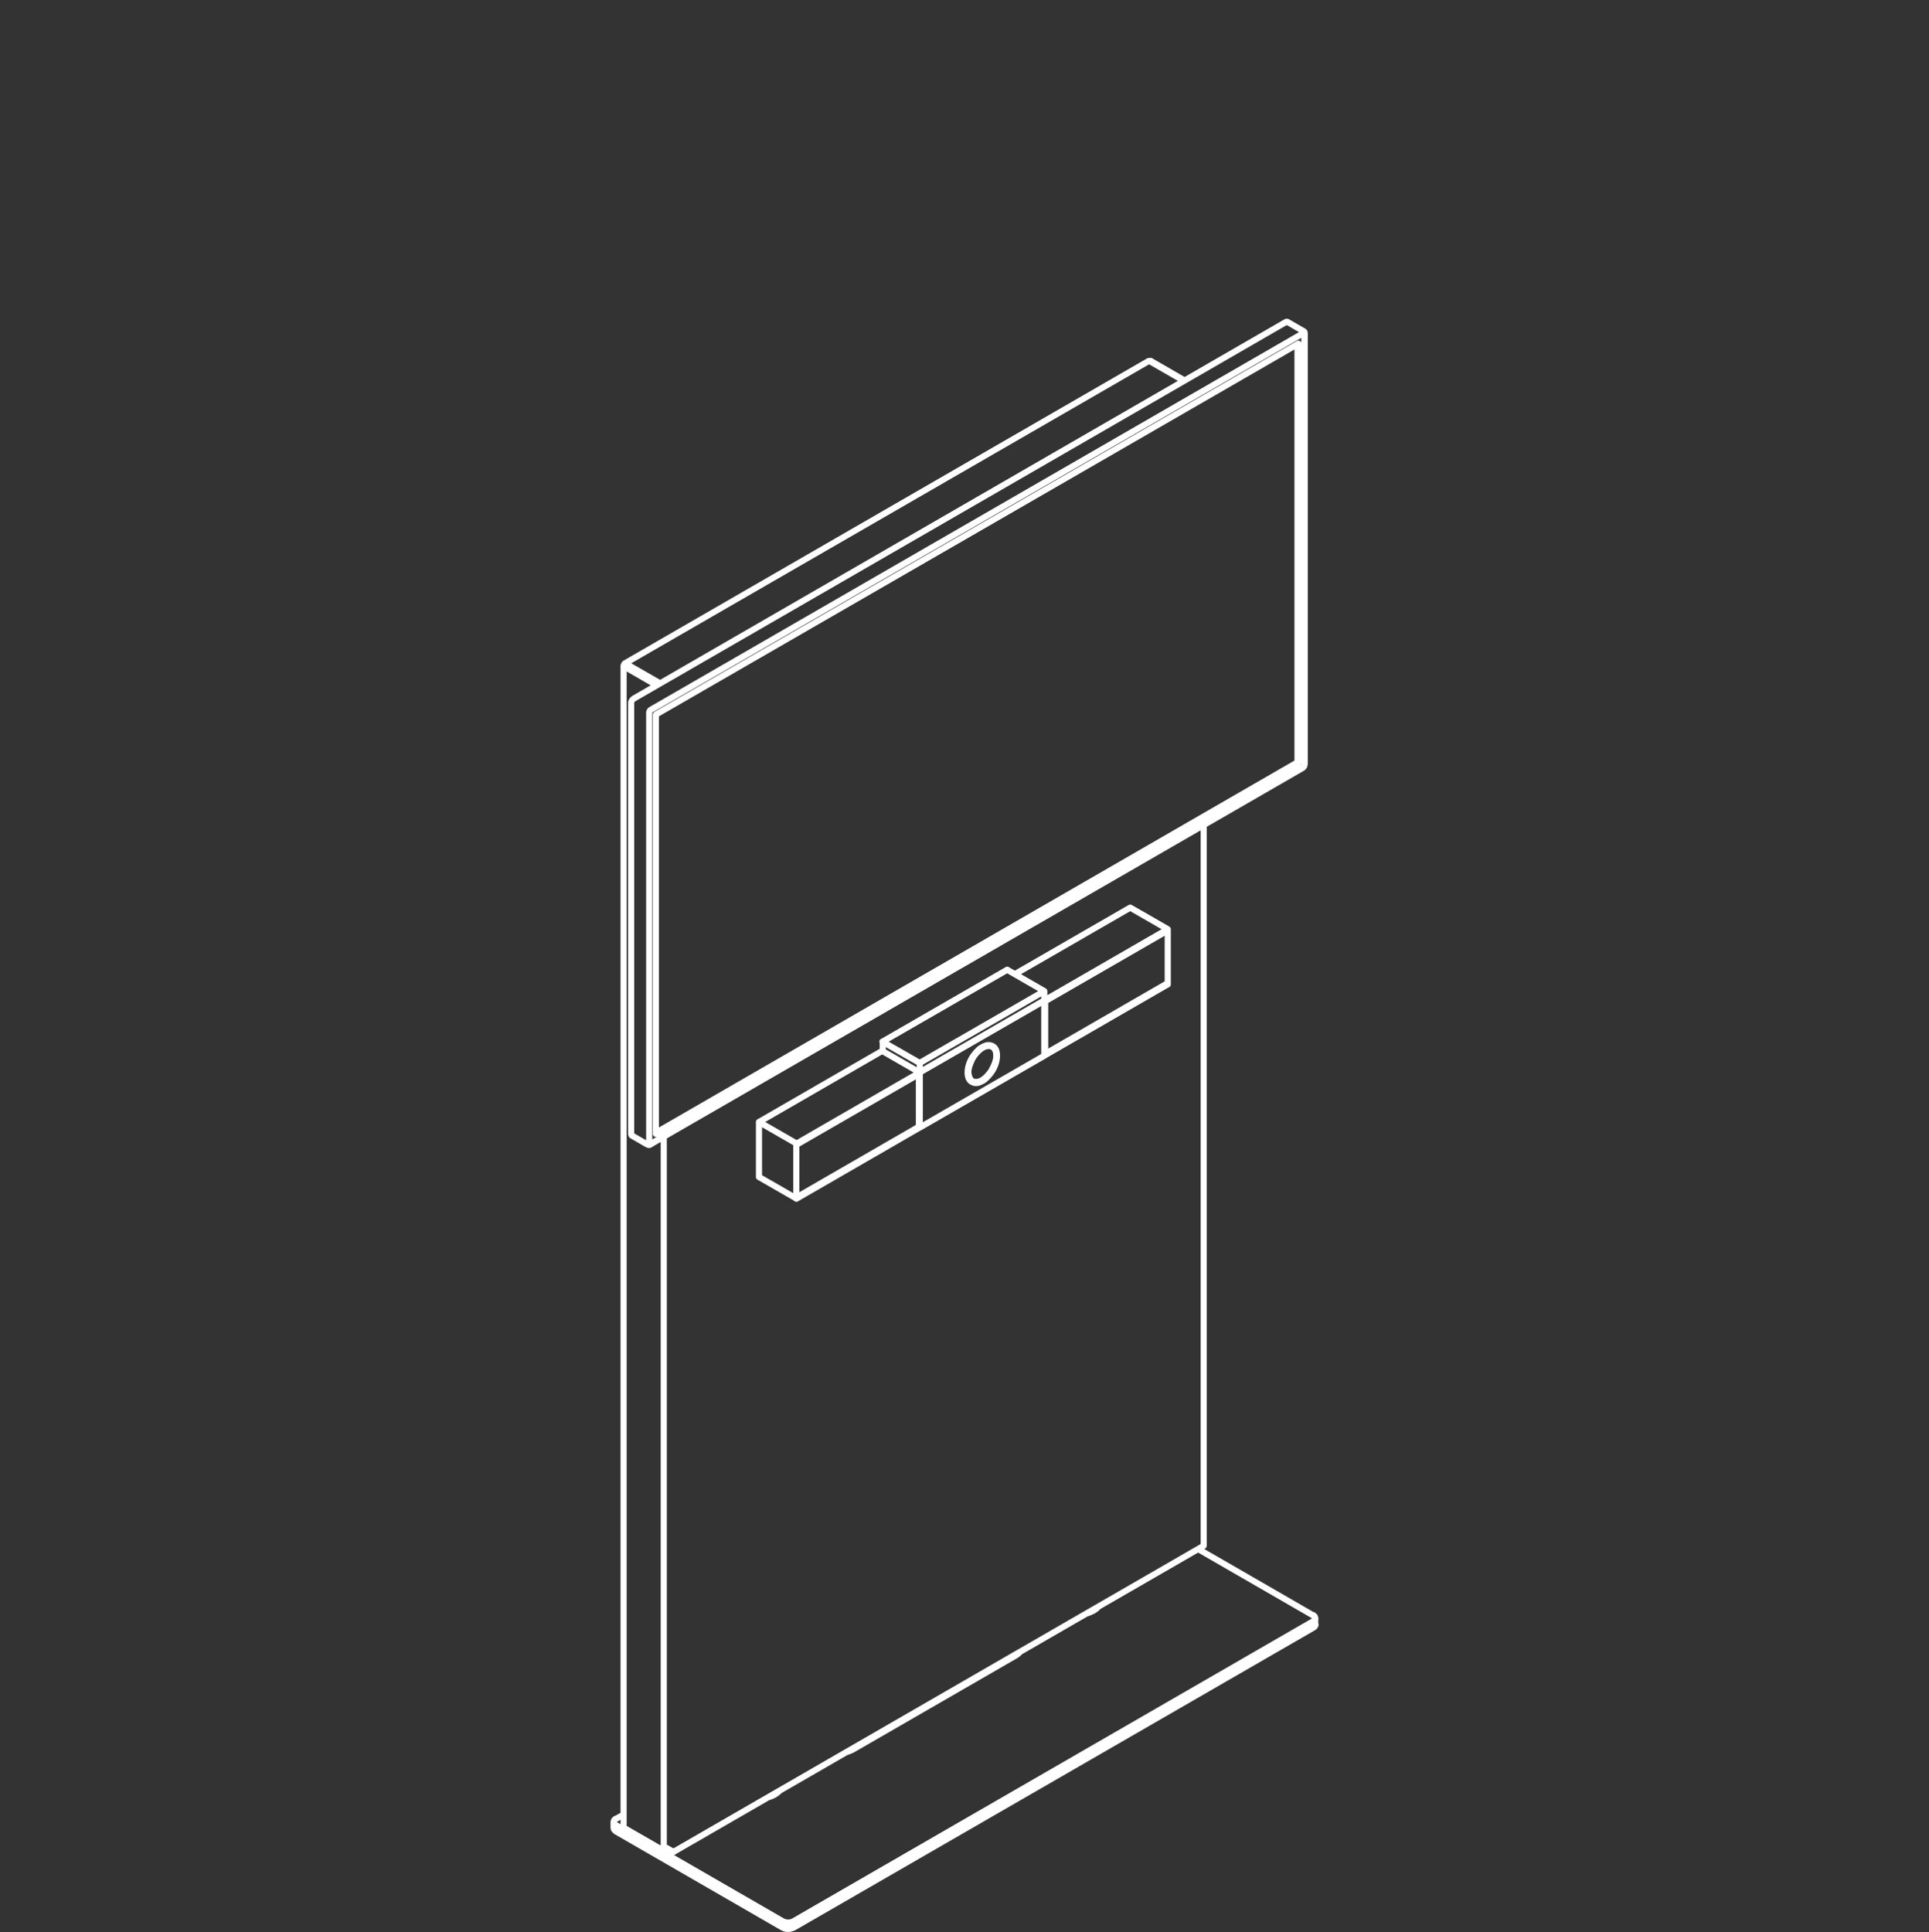 <?xml version="1.0" encoding="utf-8"?>
<!-- Generator: Adobe Illustrator 28.1.0, SVG Export Plug-In . SVG Version: 6.00 Build 0)  -->
<svg version="1.1" id="Ebene_1" xmlns="http://www.w3.org/2000/svg" xmlns:xlink="http://www.w3.org/1999/xlink" x="0px" y="0px"
	 viewBox="0 0 1100 1101.8" style="enable-background:new 0 0 1100 1101.8;" xml:space="preserve">
<rect x="0" y="0" width="1100" height="1101.8" fill="#333333" stroke="none"/>
<style type="text/css">
	.st0{fill:none;stroke:#FFFFFF;stroke-width:3.5;stroke-linecap:round;stroke-linejoin:round;}
	.st1{fill:none;}
</style>
<g>
	<g>
		<path class="st0" d="M566,596.7l-0.2-0.1 M554.2,616.9l0.2,0.1 M369.4,652.7c0,0,0.1,0,0.1,0.1c0.1,0,0.2,0,0.3,0.1
			c0.1,0,0.3,0,0.4,0s0.3,0,0.4-0.1c0.1,0,0.2-0.1,0.3-0.1 M370.6,652.1C370.6,652.1,370.6,652.2,370.6,652.1
			c0.1,0.1,0.2,0.1,0.3,0.1c0.1,0,0.2,0,0.2,0c0.1,0,0.2-0.1,0.2-0.1 M370.5,652l0.2,0.1 M360.2,647.5l9,5.2 M371.4,652.1
			l371.5-214.5 M370.9,652.6L742.7,438 M744,190.2c0-0.1,0-0.3,0-0.4c0-0.1-0.1-0.3-0.1-0.4c-0.1-0.1-0.1-0.2-0.2-0.3
			c-0.1-0.1-0.2-0.2-0.3-0.2 M743.8,191c0-0.1,0-0.2,0-0.3c0-0.1-0.1-0.2-0.1-0.2c-0.1-0.1-0.1-0.1-0.2-0.2 M743.5,190.3l-0.1-0.1
			 M743.2,188.8l-9-5.2 M743.8,436.1V191 M744,435.7V190.2 M743,437.6c0.1-0.1,0.2-0.1,0.3-0.2s0.2-0.2,0.3-0.3
			c0.1-0.1,0.1-0.2,0.2-0.4c0-0.1,0.1-0.2,0.1-0.3c0-0.1,0-0.2,0-0.3 M742.7,438c0.1-0.1,0.2-0.1,0.3-0.2s0.2-0.2,0.3-0.3
			c0.1-0.1,0.2-0.3,0.3-0.4c0.1-0.2,0.2-0.3,0.2-0.5c0.1-0.2,0.1-0.3,0.1-0.4s0-0.3,0-0.4 M349.9,1039.1v3.4 M750,926.4V923
			 M378.5,648.2v404.5 M686.4,881.4v-411 M384,1056c0.1,0,0.1,0.1,0.2,0.1s0.1,0,0.2-0.1 M384.2,1056l301.9-174.3 M378.6,1053l5.3,3
			 M378.5,1052.7c0,0.1,0.1,0.2,0.2,0.3 M686.2,881.7c0.1-0.1,0.2-0.2,0.2-0.3 M355.6,379.5V1042 M675.5,217l-19.2-11.1 M655,205.9
			L356.2,378.4 M432.8,639.8l21.4,12.3 M432.8,639.8v31.4 M432.8,671.2l21.4,12.3 M454.1,683v0.6 M454.1,683l-0.1-0.1 M454,682.9
			L454,682.9 M454.1,682.9l-0.1-0.1 M454.1,652.8v30.1 M454.1,652.8l-0.1-0.1 M454,652.7L454,652.7 M454,652.6l0.1,0.1 M454.1,652.1
			v0.6 M524.3,611.5l-21-12.1 M595.5,570.5L595.5,570.5 M665.9,529.9l-70.3,40.6 M644.5,517.6l21.4,12.3 M503.4,599.1l-70.5,40.7
			 M644.5,517.6l-65.7,37.9 M524.5,611.6l-70.3,40.6 M524.5,611.6l-0.1-0.1 M524.3,611.5L524.3,611.5 M454.1,683l69.8-40.3
			 M454.1,683.6l70.3-40.6 M524.5,611.6V643 M524,612.4l-69.8,40.3 M524,642.7v-30.3 M524,612.5L524,612.5 M454,652.6L454,652.6
			 M524,612.5l-69.8,40.3 M524,642.7v-30.2 M454.1,682.9l69.8-40.3 M454,682.9L454,682.9 M524,642.7L524,642.7 M595.5,565.2
			l-71.1,41 M524.5,606.2v5.3 M595.5,570.5l-71.1,41 M595.5,570.5v-5.3 M595.5,565.2L574.3,553 M574.4,553l-71.1,41 M524.5,606.2
			L503.2,594 M503.4,594v5.3 M524.3,611.5L524.3,611.5 M524.5,611.6l-0.1-0.1 M595.5,602v-31.4 M524.5,611.6l71.1-41 M524.5,611.6
			V643 M565.9,596.6L565.9,596.6l-0.8-0.4l-0.8-0.2h-0.8l-0.9,0.1l-0.9,0.3l-0.9,0.4l-0.9,0.5l-1,0.6l-0.9,0.8l-0.9,0.9l-0.9,1
			l-0.8,1l-0.8,1.1l-0.7,1.2l-0.6,1.2l-0.5,1.2l-0.4,1.2l-0.3,1.2l-0.2,1.2l-0.1,1.2v1.1l0.1,1l0.2,0.9l0.3,0.9l0.4,0.7l0.5,0.6
			l0.6,0.5l0.2,0.1 M524.5,643l71.1-41 M524.3,611.5L524.3,611.5 M524.5,611.6l-0.1-0.1 M595.5,570.5L595.5,570.5 M524.3,611.5
			L524.3,611.5 M524.5,643L524.5,643 M552.2,611.5l0.1,1l0.2,1l0.3,0.9l0.4,0.8l0.5,0.7l0.5,0.6l0.6,0.4l0.7,0.3l0.8,0.1h0.8
			l0.9-0.1l0.9-0.3l0.9-0.4l0.9-0.5l0.9-0.7l0.9-0.8l0.9-0.9l0.8-1l0.8-1l0.7-1.1l0.6-1.2l0.6-1.2l0.5-1.2l0.4-1.2l0.3-1.2l0.2-1.2
			l0.1-1.1l-0.1-1l-0.2-1l-0.3-0.9l-0.4-0.8l-0.5-0.7l-0.6-0.5l-0.6-0.4l-0.7-0.3l-0.8-0.1h-0.8l-0.9,0.1l-0.9,0.3l-0.9,0.4l-1,0.6
			l-0.9,0.7l-0.9,0.8l-0.9,0.9l-0.8,1l-0.8,1l-0.7,1.1l-0.6,1.2l-0.5,1.2l-0.5,1.2l-0.4,1.2l-0.3,1.2l-0.2,1.1V611.5 M551.9,611.6
			v1.1l0.2,1l0.3,0.9l0.4,0.8l0.5,0.7l0.6,0.6l0.6,0.4l0.7,0.3l0.8,0.2h0.8l0.9-0.1l0.9-0.3l0.9-0.4l1-0.5l0.9-0.6l0.9-0.8l0.9-0.9
			l0.9-1l0.8-1l0.8-1.1l0.7-1.2l0.6-1.2l0.5-1.2l0.4-1.2l0.3-1.2l0.2-1.2l0.1-1.2v-1.1l-0.1-1l-0.2-0.9l-0.3-0.9l-0.4-0.7l-0.5-0.6
			l-0.6-0.5l-0.7-0.4l-0.8-0.2l-0.8-0.1h-0.9l-0.9,0.2l-0.9,0.3l-0.9,0.5l-1,0.6l-0.9,0.7l-0.9,0.8l-0.9,0.9l-0.8,1l-0.8,1.1
			l-0.7,1.1l-0.6,1.2l-0.6,1.2l-0.5,1.2l-0.4,1.2l-0.3,1.2l-0.2,1.2V611.6 M554.5,616.6L554.5,616.6l0.8,0.3l0.8,0.1h0.8l0.9-0.1
			l0.9-0.3l0.9-0.4l0.9-0.5l0.9-0.7l0.9-0.8l0.9-0.9l0.8-1l0.8-1l0.7-1.1l0.6-1.2l0.6-1.2l0.5-1.2l0.4-1.2l0.3-1.2l0.2-1.2v-1.1v-1
			l-0.2-1l-0.3-0.9l-0.4-0.8l-0.5-0.7L566,597l-0.4-0.3 M595.5,602v-31.4 M595.5,602L595.5,602 M665.9,561.4v-0.6 M665.9,560.8
			l-69.8,40.3 M596,570.8v30.3 M665.9,530.5l-69.8,40.3 M665.9,530.5v-0.6 M595.5,602l70.3-40.6 M665.9,530.6L665.9,530.6
			 M596,570.8L596,570.8 M665.9,530.6l-69.8,40.3 M596,601L596,601 M596,570.8V601 M665.9,560.7v-30.2 M596,601l69.8-40.3
			 M665.8,560.8L665.8,560.8 M361.4,398.4c-0.9,0.6-1.5,1.5-1.5,2.6 M743.4,190.2c-0.1,0-0.2-0.1-0.3-0.1c-0.1,0-0.3,0-0.4,0.1
			 M370.2,651.5L370.2,651.5c0,0.3,0.1,0.5,0.3,0.6 M370.2,406.3v245.1 M371.1,404.8c-0.5,0.3-0.9,0.9-0.9,1.6 M742.7,190.3
			L371.1,404.8 M740.4,435.1V196 M374,646.6l366.3-211.4 M374,407.5v239.1 M740.4,196L374,407.5 M359.9,401v245.5 M733.2,183.7
			L361.4,398.4 M374,646l365.8-211.2 M739.9,434.8V196.3 M359.9,646.5L359.9,646.5c0,0.5,0.2,0.8,0.5,1 M740.4,435.1l-0.5-0.3
			 M734.2,183.6c-0.1-0.1-0.3-0.1-0.4-0.1c-0.2,0-0.5,0.1-0.6,0.2 M446.4,1095.8c0.9,0.5,1.9,0.7,3,0.7s2.1-0.3,3-0.7 M446.5,1095.7
			c0.9,0.5,1.9,0.7,3,0.7s2.1-0.3,3-0.7 M446.4,1099.3c0.9,0.5,1.9,0.7,3,0.7s2.1-0.3,3-0.7 M438.4,1024.8c2.4-0.6,4.5-1.9,6.2-3.6
			 M619.8,920.1c1.2-0.4,2.4-0.9,3.5-1.5 M623.4,918.6c1-0.6,1.9-1.2,2.6-2 M579.5,943.9c0.8-0.5,1.5-1.1,2.1-1.8 M485.8,998
			l93.7-54.1 M482.6,999.2c1.1-0.3,2.1-0.7,3.1-1.2 M355.6,1034.8l-4.4,2.5 M351.1,1037.3l-0.5,0.4l-0.4,0.4l-0.2,0.5l-0.1,0.5
			l0.1,0.5l0.2,0.5l0.4,0.4l0.5,0.4 M351.1,1040.7l95.3,55 M452.4,1095.7l296.4-171.1 M748.8,924.6l0.5-0.4l0.4-0.4l0.2-0.5l0.1-0.5
			l-0.1-0.5l-0.2-0.5l-0.4-0.4l-0.5-0.4 M748.8,921.2l-65.5-37.8 M446.4,1095.8l-95.3-55 M748.9,924.8l-296.4,171.1 M351.1,1044.3
			l95.3,55 M452.5,1099.3l296.4-171.1 M351.1,1040.8l-0.5-0.4l-0.4-0.4l-0.2-0.5l-0.1-0.5l0.1-0.5l0.2-0.5l0.4-0.4l0.5-0.4
			 M351.1,1037.3L351.1,1037.3 M349.9,1042.5c0.1,0.8,0.6,1.4,1.3,1.7 M748.9,921.3l0.5,0.4l0.4,0.4l0.2,0.5l0.1,0.5l-0.1,0.5
			l-0.2,0.5l-0.4,0.4l-0.5,0.4 M748.9,921.3L748.9,921.3 M748.9,928.2c0.7-0.3,1.2-1,1.3-1.7 M356,379l0.3,0.1 M356,379
			c-0.2,0.1-0.4,0.3-0.4,0.5s0.2,0.5,0.4,0.5 M374.5,390.8L356,380.1 M378.4,1055.4c0.3,0.1,0.6,0.2,0.9,0.2s0.6-0.1,0.9-0.2
			 M378.4,1055.4l-22.4-12.9 M381.5,1054.7l-1.4,0.8 M355.6,1042c0,0.2,0.2,0.4,0.4,0.5 M655.7,206l19.5,11.2 M656.4,205.9
			c-0.1,0-0.2-0.1-0.3-0.1c-0.1,0-0.3,0-0.4,0.1 M376.4,389.7l-19.5-11.2 M356.9,378.5c-0.5,0.3-0.9,0.9-0.9,1.6 M356.9,378.5
			c-0.1-0.1-0.2-0.1-0.4-0.1c-0.3,0-0.6,0.3-0.6,0.6v0.1 M655.7,206c-0.1-0.1-0.2-0.1-0.4-0.1c-0.1,0-0.2,0-0.3,0.1"/>
	</g>
</g>
<rect class="st1" width="1100" height="1100"/>
</svg>
